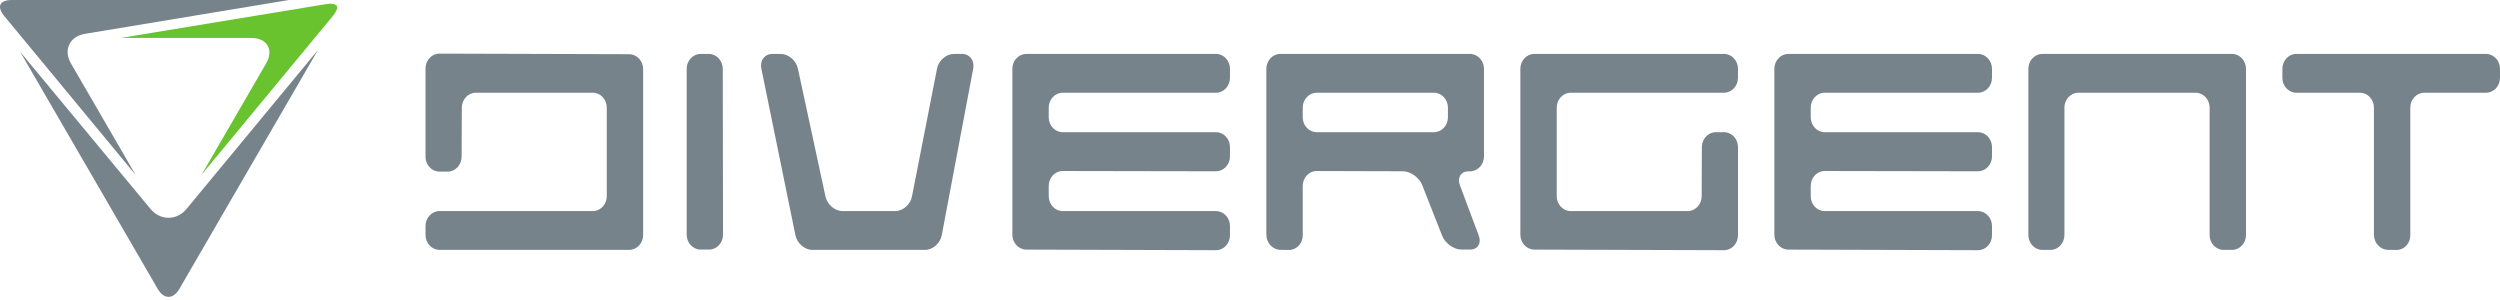 <svg width="317" height="38" viewBox="0 0 317 38" fill="none" xmlns="http://www.w3.org/2000/svg">
<path d="M91.681 29.758C91.683 30.796 90.888 31.645 89.914 31.645H88.842C87.867 31.645 87.071 30.796 87.071 29.758V8.727C87.071 7.688 87.867 6.838 88.842 6.838H89.876C90.848 6.838 91.646 7.688 91.647 8.726L91.681 29.758Z" fill="#77838B"/>
<path d="M99.002 6.838C99.974 6.838 100.949 7.666 101.168 8.678L104.674 24.928C104.891 25.939 105.868 26.767 106.84 26.767H113.503C114.477 26.767 115.436 25.936 115.635 24.92L118.819 8.686C119.018 7.669 119.978 6.838 120.95 6.838H121.985C122.958 6.838 123.597 7.67 123.405 8.688L119.413 29.836C119.221 30.853 118.267 31.687 117.295 31.687H103.01C102.036 31.687 101.071 30.857 100.863 29.842L96.536 8.682C96.329 7.668 96.954 6.838 97.928 6.838H99.002Z" fill="#77838B"/>
<path d="M155.961 9.871C155.961 10.909 155.165 11.758 154.193 11.758H134.748C133.774 11.758 132.979 12.608 132.979 13.646V14.874C132.979 15.913 133.774 16.762 134.748 16.762H154.193C155.165 16.762 155.961 17.61 155.961 18.648V19.834C155.961 20.873 155.165 21.72 154.193 21.719L134.748 21.684C133.774 21.682 132.979 22.53 132.979 23.568V24.88C132.979 25.917 133.774 26.767 134.748 26.767H154.193C155.165 26.767 155.961 27.616 155.961 28.654V29.841C155.961 30.879 155.165 31.727 154.193 31.724L130.135 31.65C129.163 31.647 128.366 30.796 128.366 29.758V8.726C128.366 7.688 129.163 6.838 130.135 6.838H154.193C155.165 6.838 155.961 7.688 155.961 8.726V9.871Z" fill="#77838B"/>
<path d="M165.186 14.874C165.186 15.913 165.982 16.762 166.955 16.762H181.827C182.801 16.762 183.597 15.913 183.597 14.874V13.646C183.597 12.608 182.801 11.758 181.827 11.758H166.955C165.982 11.758 165.186 12.608 165.186 13.646V14.874ZM188.169 19.834C188.169 20.873 187.373 21.722 186.4 21.722H186.225C185.252 21.722 184.751 22.51 185.112 23.475L187.514 29.893C187.873 30.857 187.373 31.645 186.4 31.645H185.326C184.353 31.645 183.248 30.862 182.871 29.905L180.334 23.462C179.956 22.505 178.852 21.72 177.879 21.717L166.955 21.686C165.982 21.683 165.186 22.53 165.186 23.568V29.841C165.186 30.879 164.39 31.714 163.416 31.695L162.342 31.678C161.37 31.659 160.573 30.796 160.573 29.758V8.727C160.573 7.688 161.37 6.838 162.342 6.838H186.4C187.373 6.838 188.169 7.688 188.169 8.727V19.834Z" fill="#77838B"/>
<path d="M220.377 9.871C220.377 10.909 219.581 11.758 218.607 11.758H199.162C198.19 11.758 197.393 12.608 197.393 13.646V24.88C197.393 25.917 198.19 26.767 199.162 26.767H213.996C214.969 26.767 215.767 25.917 215.772 24.88L215.796 18.648C215.801 17.61 216.6 16.762 217.573 16.762H218.607C219.581 16.762 220.377 17.61 220.377 18.648V29.841C220.377 30.879 219.581 31.727 218.607 31.724L194.551 31.65C193.577 31.647 192.781 30.796 192.781 29.758V8.726C192.781 7.688 193.577 6.838 194.551 6.838H218.607C219.581 6.838 220.377 7.688 220.377 8.726V9.871Z" fill="#77838B"/>
<path d="M252.585 9.871C252.585 10.909 251.789 11.758 250.815 11.758H231.37C230.397 11.758 229.601 12.608 229.601 13.646V14.874C229.601 15.913 230.397 16.762 231.37 16.762H250.815C251.789 16.762 252.585 17.61 252.585 18.648V19.834C252.585 20.873 251.789 21.72 250.815 21.719L231.37 21.684C230.397 21.682 229.601 22.53 229.601 23.568V24.88C229.601 25.917 230.397 26.767 231.37 26.767H250.815C251.789 26.767 252.585 27.616 252.585 28.654V29.841C252.585 30.879 251.789 31.727 250.815 31.724L226.759 31.65C225.785 31.647 224.989 30.796 224.989 29.758V8.726C224.989 7.688 225.785 6.838 226.759 6.838H250.815C251.789 6.838 252.585 7.688 252.585 8.726V9.871Z" fill="#77838B"/>
<path d="M281.949 31.687C280.976 31.687 280.18 30.838 280.18 29.8V13.646C280.18 12.608 279.384 11.758 278.409 11.758H263.539C262.566 11.758 261.769 12.608 261.769 13.646V29.8C261.769 30.838 260.975 31.687 260.001 31.687H258.966C257.993 31.687 257.198 30.838 257.198 29.8V8.726C257.198 7.688 257.993 6.838 258.966 6.838H283.023C283.996 6.838 284.792 7.688 284.792 8.726V29.8C284.792 30.838 283.996 31.687 283.023 31.687H281.949Z" fill="#77838B"/>
<path d="M317 9.871C317 10.909 316.204 11.758 315.231 11.758H307.395C306.422 11.758 305.625 12.608 305.625 13.646V29.841C305.625 30.879 304.829 31.714 303.856 31.695L302.783 31.678C301.81 31.659 301.014 30.796 301.014 29.758V13.646C301.014 12.608 300.217 11.758 299.244 11.758H291.173C290.199 11.758 289.405 10.909 289.405 9.871V8.727C289.405 7.688 290.199 6.838 291.173 6.838H315.231C316.204 6.838 317 7.688 317 8.727V9.871Z" fill="#77838B"/>
<path d="M53.956 28.653C53.956 27.613 54.752 26.765 55.724 26.765H75.17C76.142 26.765 76.939 25.916 76.939 24.877V13.642C76.939 12.604 76.142 11.755 75.17 11.755H60.337C59.365 11.755 58.565 12.604 58.56 13.642L58.536 19.874C58.532 20.913 57.734 21.762 56.76 21.762H55.724C54.752 21.762 53.956 20.912 53.956 19.874V8.681C53.956 7.643 54.752 6.796 55.724 6.8L79.782 6.872C80.755 6.876 81.551 7.727 81.551 8.765V29.796C81.551 30.835 80.755 31.684 79.782 31.684H55.724C54.752 31.684 53.956 30.835 53.956 29.796V28.653Z" fill="#77838B"/>
<path d="M41.342 0.524L15.29 4.813H31.859C32.833 4.813 33.57 5.157 33.932 5.783C34.295 6.407 34.226 7.213 33.739 8.053L25.562 22.147L42.21 2.023C42.647 1.494 42.835 1.025 42.712 0.767C42.587 0.504 42.057 0.406 41.342 0.524Z" fill="#69C32F"/>
<path d="M21.368 27.614C20.496 27.614 19.681 27.211 19.074 26.479L2.563 6.582L19.998 36.633C20.376 37.284 20.863 37.644 21.371 37.644C21.878 37.644 22.366 37.284 22.744 36.633L40.315 6.346L23.664 26.476C23.057 27.209 22.242 27.614 21.368 27.614Z" fill="#77838B"/>
<path d="M9.002 8.053C8.52 7.223 8.442 6.368 8.785 5.647C9.127 4.926 9.839 4.442 10.79 4.285L36.646 0H1.491C0.756 0 0.237 0.207 0.065 0.567C-0.106 0.927 0.064 1.458 0.531 2.023L17.196 22.176L9.002 8.053Z" fill="#77838B"/>
</svg>
